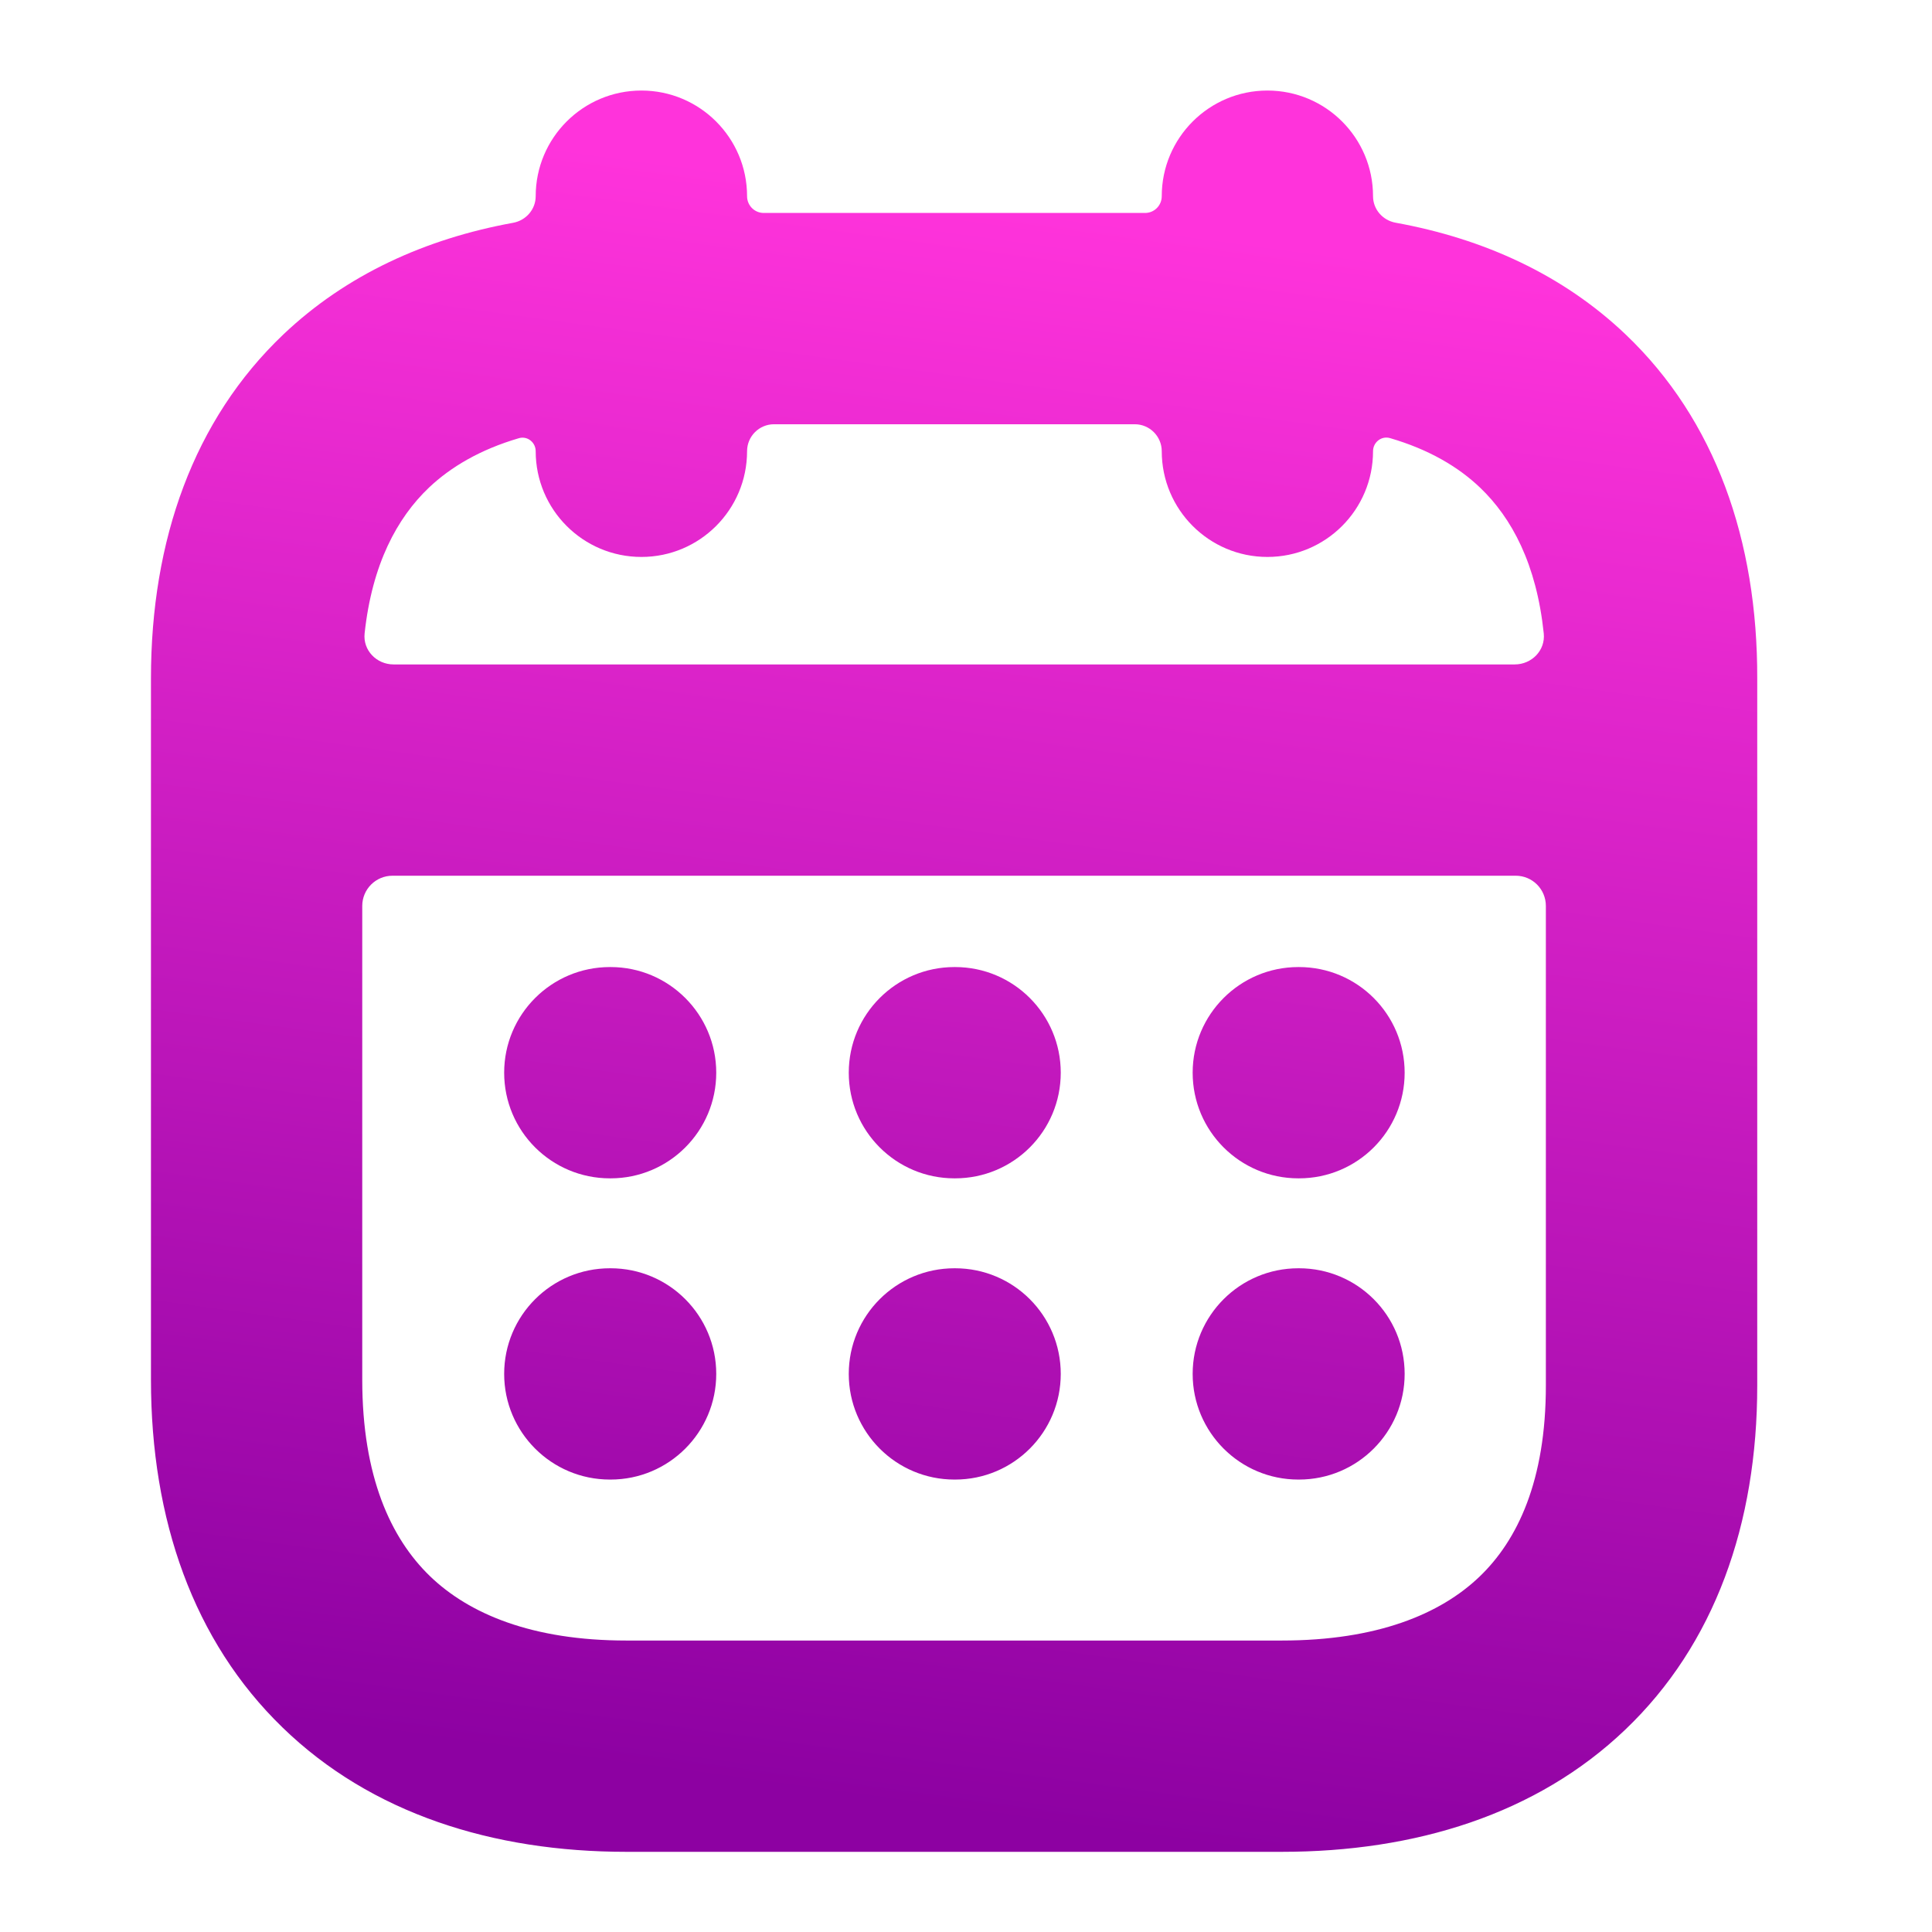 <svg width="22" height="22" viewBox="0 0 22 22" fill="none" xmlns="http://www.w3.org/2000/svg">
<path fill-rule="evenodd" clip-rule="evenodd" d="M15.635 2.234C15.635 1.57 15.097 1.031 14.432 1.031C13.768 1.031 13.229 1.57 13.229 2.234C13.229 2.34 13.144 2.425 13.039 2.425H8.697C8.592 2.425 8.507 2.34 8.507 2.234C8.507 1.57 7.968 1.031 7.304 1.031C6.639 1.031 6.1 1.57 6.1 2.234C6.1 2.384 5.99 2.51 5.843 2.537C4.842 2.719 3.941 3.13 3.226 3.809C2.206 4.779 1.719 6.149 1.719 7.725V15.711C1.719 17.303 2.202 18.688 3.218 19.672C4.227 20.651 5.612 21.087 7.132 21.087H14.596C16.114 21.087 17.497 20.661 18.507 19.696C19.526 18.724 20.01 17.352 20.01 15.778V7.727C20.014 6.153 19.532 4.782 18.514 3.811C17.799 3.129 16.896 2.718 15.892 2.536C15.745 2.509 15.635 2.384 15.635 2.234ZM12.922 4.831C13.091 4.831 13.229 4.969 13.229 5.138C13.229 5.803 13.768 6.342 14.432 6.342C15.097 6.342 15.635 5.803 15.635 5.138C15.635 5.036 15.731 4.96 15.829 4.989C16.268 5.117 16.605 5.315 16.853 5.552C17.215 5.897 17.497 6.424 17.579 7.213C17.599 7.406 17.442 7.566 17.248 7.566H4.482C4.288 7.566 4.131 7.405 4.152 7.212C4.237 6.425 4.521 5.899 4.884 5.553C5.134 5.316 5.471 5.118 5.908 4.99C6.005 4.961 6.1 5.037 6.1 5.138C6.1 5.803 6.639 6.342 7.304 6.342C7.968 6.342 8.507 5.803 8.507 5.138C8.507 4.969 8.644 4.831 8.814 4.831H12.922ZM4.469 9.972C4.279 9.972 4.125 10.126 4.125 10.316V15.711C4.125 16.816 4.451 17.516 4.893 17.945C5.34 18.378 6.06 18.681 7.132 18.681H14.596C15.678 18.681 16.4 18.381 16.845 17.956C17.282 17.539 17.603 16.858 17.603 15.778V10.316C17.603 10.126 17.45 9.972 17.26 9.972H4.469ZM14.784 11.012C14.12 11.012 13.581 11.551 13.581 12.215C13.581 12.88 14.12 13.418 14.784 13.418H14.792C15.457 13.418 15.995 12.88 15.995 12.215C15.995 11.551 15.457 11.012 14.792 11.012H14.784ZM9.665 12.215C9.665 11.551 10.204 11.012 10.868 11.012H10.876C11.541 11.012 12.079 11.551 12.079 12.215C12.079 12.88 11.541 13.418 10.876 13.418H10.868C10.204 13.418 9.665 12.88 9.665 12.215ZM6.945 11.012C6.28 11.012 5.741 11.551 5.741 12.215C5.741 12.88 6.28 13.418 6.945 13.418H6.953C7.617 13.418 8.156 12.88 8.156 12.215C8.156 11.551 7.617 11.012 6.953 11.012H6.945ZM13.581 15.645C13.581 14.98 14.12 14.442 14.784 14.442H14.792C15.457 14.442 15.995 14.98 15.995 15.645C15.995 16.309 15.457 16.848 14.792 16.848H14.784C14.12 16.848 13.581 16.309 13.581 15.645ZM10.868 14.442C10.204 14.442 9.665 14.98 9.665 15.645C9.665 16.309 10.204 16.848 10.868 16.848H10.876C11.541 16.848 12.079 16.309 12.079 15.645C12.079 14.98 11.541 14.442 10.876 14.442H10.868ZM5.741 15.645C5.741 14.98 6.28 14.442 6.945 14.442H6.953C7.617 14.442 8.156 14.98 8.156 15.645C8.156 16.309 7.617 16.848 6.953 16.848H6.945C6.28 16.848 5.741 16.309 5.741 15.645Z" fill="url(#paint0_linear_451_2328)"/>
<defs>
<linearGradient id="paint0_linear_451_2328" x1="10.069" y1="20.548" x2="12.546" y2="2.482" gradientUnits="userSpaceOnUse">
<stop stop-color="#8D01A2"/>
<stop offset="1" stop-color="#FF33DB"/>
</linearGradient>
</defs>
</svg>
